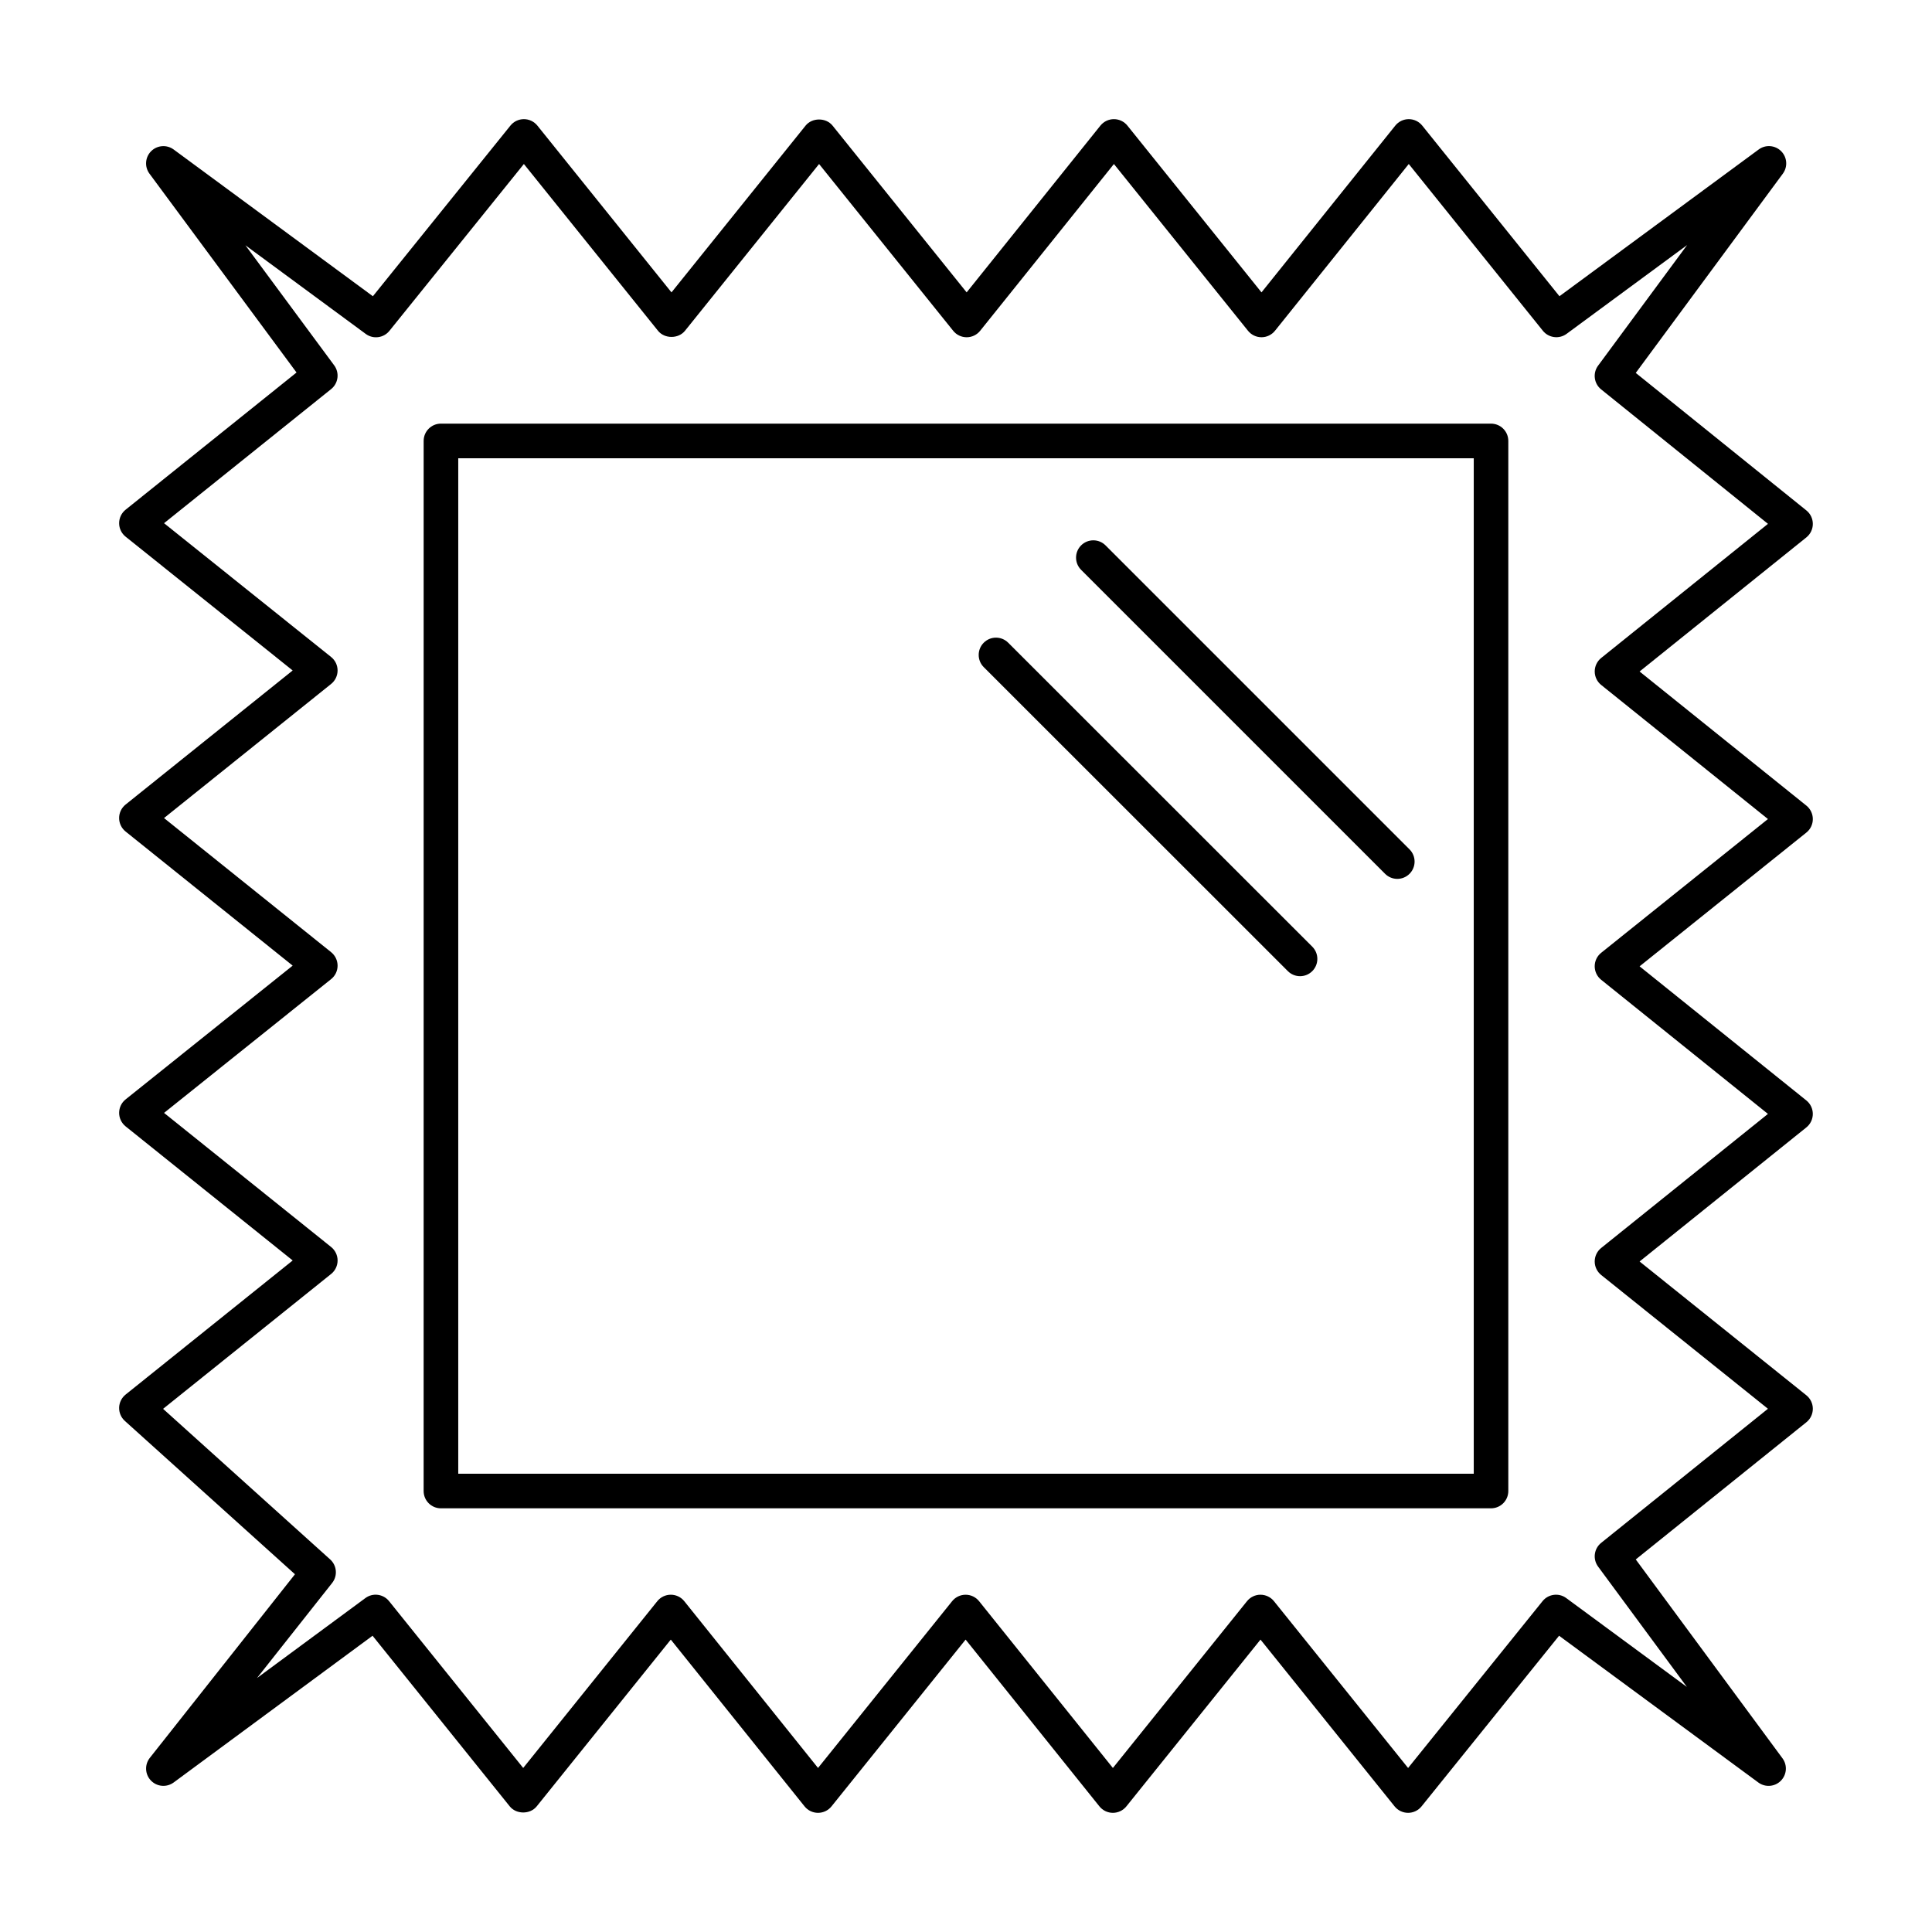 <?xml version="1.0" encoding="UTF-8"?>
<!-- Uploaded to: SVG Repo, www.svgrepo.com, Generator: SVG Repo Mixer Tools -->
<svg fill="#000000" width="800px" height="800px" version="1.1" viewBox="144 144 512 512" xmlns="http://www.w3.org/2000/svg">
 <g>
  <path d="m360.79 624.42h-0.004c-1.387 0-2.703-0.629-3.57-1.715l-35.449-44.195-35.539 44.199c-1.734 2.156-5.402 2.156-7.137 0l-36.359-45.219-52.711 38.887c-1.848 1.355-4.414 1.152-6.012-0.5-1.602-1.648-1.727-4.227-0.305-6.023l38.465-48.66-45.086-40.637c-0.996-0.898-1.547-2.191-1.512-3.535 0.039-1.344 0.668-2.602 1.715-3.445l44.281-35.539-44.281-35.539c-1.082-0.871-1.715-2.188-1.715-3.578 0-1.387 0.629-2.703 1.719-3.57l44.27-35.449-44.277-35.539c-1.082-0.871-1.715-2.188-1.715-3.574 0-1.391 0.629-2.703 1.715-3.574l44.277-35.531-44.27-35.457c-1.086-0.867-1.719-2.184-1.719-3.57 0-1.391 0.629-2.707 1.715-3.578l45.297-36.359-38.969-52.691c-1.352-1.82-1.164-4.359 0.438-5.961 1.605-1.605 4.152-1.785 5.957-0.457l52.809 38.895 36.453-45.227c0.871-1.078 2.18-1.703 3.566-1.703h0.004c1.387 0 2.695 0.629 3.566 1.707l35.543 44.203 35.543-44.203c1.734-2.156 5.402-2.156 7.137 0l35.539 44.199 35.449-44.195c0.875-1.082 2.191-1.711 3.578-1.711h0.004c1.387 0 2.703 0.629 3.57 1.707l35.539 44.199 35.457-44.195c0.871-1.082 2.18-1.711 3.566-1.711h0.004c1.387 0 2.703 0.629 3.57 1.707l36.363 45.219 52.801-38.887c1.816-1.352 4.352-1.152 5.953 0.449 1.602 1.605 1.793 4.137 0.449 5.957l-38.98 52.805 45.223 36.449c1.078 0.867 1.703 2.184 1.703 3.57s-0.629 2.695-1.707 3.566l-44.203 35.543 44.203 35.543c1.082 0.871 1.707 2.184 1.707 3.574 0 1.387-0.629 2.703-1.715 3.57l-44.195 35.449 44.199 35.543c1.078 0.867 1.707 2.184 1.707 3.57s-0.629 2.703-1.707 3.57l-44.199 35.535 44.195 35.457c1.082 0.871 1.715 2.184 1.715 3.57 0 1.391-0.625 2.707-1.707 3.574l-45.219 36.359 38.887 52.707c1.348 1.824 1.152 4.356-0.449 5.957-1.598 1.602-4.133 1.797-5.953 0.449l-52.805-38.891-36.453 45.227c-0.867 1.078-2.18 1.703-3.562 1.703h-0.004c-1.387 0-2.695-0.629-3.566-1.707l-35.543-44.203-35.547 44.203c-0.867 1.078-2.184 1.707-3.57 1.707h-0.004c-1.387 0-2.695-0.629-3.57-1.715l-35.457-44.195-35.539 44.199c-0.867 1.082-2.18 1.711-3.566 1.711zm117.25-57.801c1.387 0 2.703 0.629 3.57 1.707l35.551 44.207 35.633-44.215c1.535-1.902 4.312-2.269 6.281-0.809l31.961 23.539-23.523-31.883c-1.457-1.977-1.102-4.75 0.812-6.289l44.199-35.539-44.195-35.457c-1.082-0.871-1.715-2.184-1.715-3.57 0-1.391 0.625-2.707 1.707-3.574l44.203-35.539-44.203-35.551c-1.082-0.871-1.707-2.184-1.707-3.574 0-1.387 0.629-2.703 1.715-3.57l44.195-35.449-44.199-35.539c-1.078-0.867-1.707-2.184-1.707-3.57 0-1.387 0.629-2.703 1.707-3.57l44.207-35.551-44.215-35.633c-1.91-1.539-2.269-4.312-0.809-6.285l23.59-31.957-31.934 23.523c-1.973 1.453-4.75 1.09-6.285-0.812l-35.539-44.199-35.457 44.195c-0.871 1.082-2.184 1.715-3.57 1.715h-0.004c-1.387 0-2.703-0.629-3.57-1.707l-35.539-44.199-35.449 44.195c-0.867 1.082-2.184 1.715-3.57 1.715h-0.004c-1.387 0-2.703-0.629-3.57-1.707l-35.543-44.203-35.543 44.203c-1.734 2.156-5.402 2.156-7.137 0l-35.551-44.207-35.633 44.215c-1.531 1.906-4.309 2.277-6.281 0.812l-31.879-23.484 23.523 31.816c1.461 1.977 1.105 4.754-0.812 6.297l-44.277 35.535 44.27 35.457c1.086 0.867 1.719 2.184 1.719 3.57 0 1.391-0.629 2.707-1.715 3.578l-44.281 35.535 44.281 35.543c1.082 0.871 1.715 2.188 1.715 3.578 0 1.387-0.629 2.703-1.719 3.57l-44.27 35.449 44.277 35.535c1.082 0.871 1.715 2.188 1.715 3.574s-0.629 2.703-1.715 3.574l-44.531 35.742 44.277 39.906c1.793 1.617 2.023 4.352 0.523 6.242l-19.918 25.195 28.719-21.188c1.973-1.469 4.75-1.105 6.289 0.812l35.543 44.203 35.543-44.203c0.867-1.078 2.184-1.707 3.57-1.707h0.004c1.387 0 2.703 0.629 3.57 1.715l35.449 44.195 35.539-44.199c0.867-1.078 2.184-1.707 3.57-1.707h0.004c1.387 0 2.695 0.629 3.57 1.715l35.457 44.195 35.539-44.199c0.871-1.082 2.184-1.715 3.57-1.715z"/>
  <path d="m539.14 543.72h-278.29c-2.531 0-4.582-2.047-4.582-4.582l0.004-278.29c0-2.531 2.047-4.582 4.582-4.582l278.28 0.004c2.531 0 4.582 2.047 4.582 4.582v278.29c0 2.527-2.051 4.578-4.582 4.578zm-273.7-9.16h269.12v-269.12h-269.12z"/>
  <path d="m488.53 402.7c-1.172 0-2.344-0.449-3.238-1.344l-80.586-80.555c-1.789-1.789-1.789-4.688 0-6.477s4.688-1.789 6.477 0l80.586 80.555c1.789 1.789 1.789 4.688 0 6.477-0.895 0.898-2.066 1.344-3.238 1.344z"/>
  <path d="m514.3 376.91c-1.172 0-2.344-0.449-3.238-1.344l-80.555-80.555c-1.789-1.789-1.789-4.688 0-6.477 1.789-1.789 4.688-1.789 6.477 0l80.555 80.555c1.789 1.789 1.789 4.688 0 6.477-0.895 0.895-2.066 1.344-3.238 1.344z"/>
 </g>
</svg>